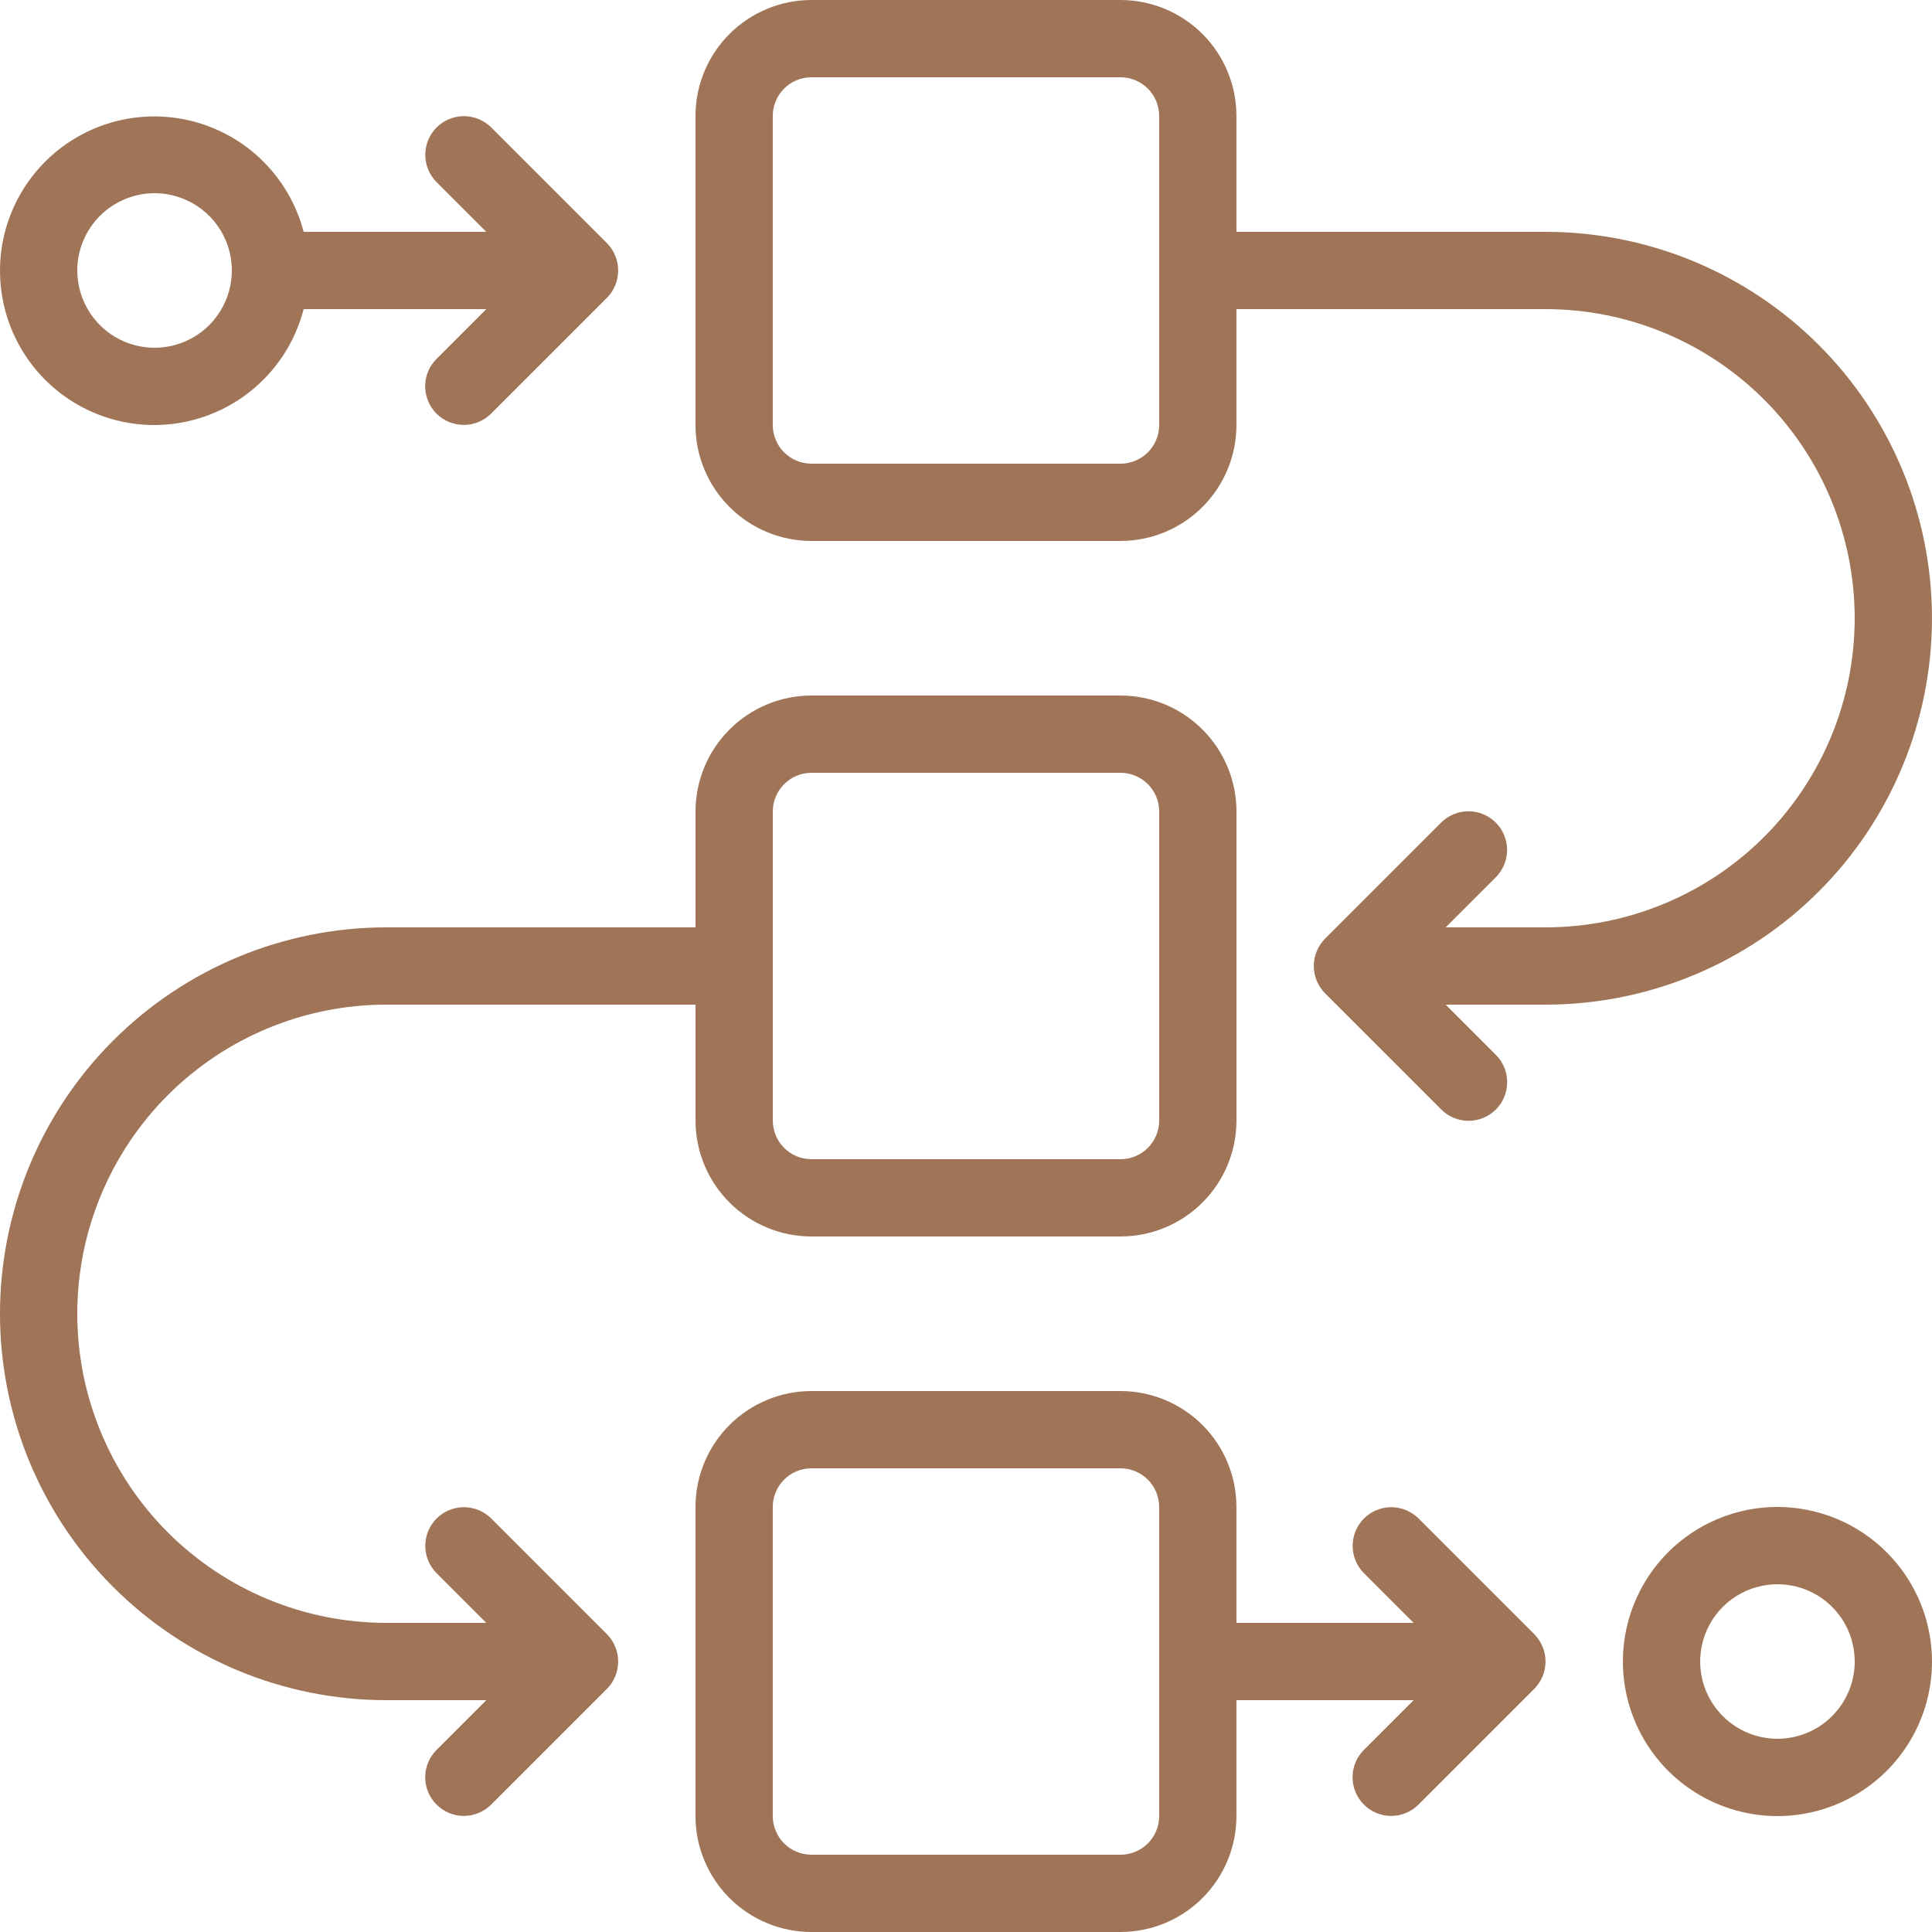 <svg width="48" height="48" viewBox="0 0 48 48" fill="none" xmlns="http://www.w3.org/2000/svg">
<path d="M30.719 37.44C30.718 36.676 30.415 35.944 29.875 35.404C29.335 34.865 28.603 34.561 27.839 34.56H20.159C19.396 34.561 18.664 34.865 18.124 35.404C17.584 35.944 17.28 36.676 17.279 37.44V45.12C17.28 45.884 17.584 46.616 18.124 47.156C18.664 47.696 19.396 47.999 20.159 48H27.839C28.603 47.999 29.335 47.696 29.875 47.156C30.415 46.616 30.718 45.884 30.719 45.12V42.24H35.122L33.88 43.481C33.702 43.662 33.603 43.905 33.604 44.159C33.605 44.412 33.706 44.655 33.885 44.834C34.064 45.014 34.307 45.115 34.56 45.116C34.814 45.117 35.058 45.017 35.238 44.839L38.117 41.96C38.297 41.779 38.398 41.535 38.398 41.28C38.398 41.025 38.297 40.781 38.117 40.6L35.238 37.721C35.057 37.544 34.814 37.445 34.561 37.446C34.308 37.447 34.066 37.548 33.887 37.727C33.708 37.906 33.607 38.149 33.606 38.402C33.604 38.655 33.703 38.898 33.881 39.079L35.122 40.32H30.719V37.44ZM28.799 45.12C28.799 45.375 28.698 45.619 28.518 45.799C28.338 45.979 28.094 46.08 27.839 46.08H20.159C19.905 46.08 19.661 45.979 19.481 45.799C19.301 45.619 19.2 45.375 19.199 45.12V37.44C19.2 37.185 19.301 36.941 19.481 36.761C19.661 36.581 19.905 36.48 20.159 36.48H27.839C28.094 36.48 28.338 36.581 28.518 36.761C28.698 36.941 28.799 37.185 28.799 37.44V45.12Z" fill="#9F7457"/>
<path d="M3.84 10.56C4.689 10.557 5.513 10.273 6.183 9.752C6.854 9.231 7.332 8.502 7.544 7.68H12.082L10.841 8.921C10.662 9.102 10.562 9.345 10.563 9.599C10.564 9.853 10.665 10.096 10.844 10.276C11.024 10.455 11.267 10.556 11.521 10.557C11.775 10.557 12.018 10.457 12.199 10.279L15.078 7.4C15.258 7.219 15.358 6.975 15.358 6.72C15.358 6.465 15.258 6.221 15.078 6.04L12.199 3.161C12.018 2.984 11.775 2.885 11.522 2.886C11.269 2.887 11.026 2.988 10.847 3.167C10.668 3.346 10.567 3.589 10.566 3.842C10.565 4.095 10.664 4.338 10.841 4.519L12.082 5.76H7.544C7.363 5.066 6.991 4.437 6.471 3.944C5.951 3.451 5.302 3.113 4.6 2.97C3.897 2.827 3.169 2.883 2.497 3.133C1.825 3.383 1.236 3.817 0.799 4.384C0.361 4.952 0.09 5.631 0.019 6.344C-0.052 7.058 0.078 7.777 0.394 8.42C0.711 9.063 1.202 9.605 1.811 9.983C2.42 10.361 3.123 10.561 3.84 10.56ZM3.84 4.8C4.22 4.8 4.591 4.913 4.907 5.124C5.222 5.335 5.469 5.634 5.614 5.985C5.759 6.336 5.797 6.722 5.723 7.095C5.649 7.467 5.466 7.809 5.198 8.078C4.929 8.346 4.587 8.529 4.215 8.603C3.842 8.677 3.456 8.639 3.105 8.494C2.754 8.349 2.455 8.102 2.244 7.787C2.033 7.471 1.92 7.1 1.92 6.72C1.921 6.211 2.123 5.723 2.483 5.363C2.843 5.003 3.331 4.801 3.84 4.8Z" fill="#9F7457"/>
<path d="M44.16 37.44C43.401 37.44 42.658 37.665 42.027 38.087C41.395 38.509 40.903 39.109 40.613 39.81C40.322 40.512 40.246 41.284 40.394 42.029C40.542 42.774 40.908 43.458 41.445 43.995C41.982 44.532 42.666 44.898 43.411 45.046C44.156 45.194 44.928 45.118 45.63 44.828C46.331 44.537 46.931 44.045 47.353 43.413C47.775 42.782 48 42.039 48 41.28C47.999 40.262 47.594 39.286 46.874 38.566C46.155 37.846 45.178 37.441 44.16 37.44ZM44.16 43.2C43.781 43.2 43.409 43.087 43.094 42.876C42.778 42.665 42.532 42.365 42.386 42.015C42.241 41.664 42.203 41.278 42.277 40.905C42.351 40.533 42.534 40.191 42.803 39.922C43.071 39.654 43.413 39.471 43.786 39.397C44.158 39.323 44.544 39.361 44.895 39.506C45.246 39.651 45.546 39.898 45.757 40.213C45.968 40.529 46.08 40.9 46.08 41.28C46.08 41.789 45.877 42.277 45.517 42.637C45.157 42.997 44.669 43.199 44.16 43.2Z" fill="#9F7457"/>
<path d="M38.399 5.76H30.719V2.88C30.718 2.116 30.415 1.384 29.875 0.844C29.335 0.305 28.603 0.001 27.839 0H20.159C19.396 0.001 18.664 0.305 18.124 0.844C17.584 1.384 17.28 2.116 17.279 2.88V10.56C17.28 11.324 17.584 12.056 18.124 12.595C18.664 13.136 19.396 13.439 20.159 13.44H27.839C28.603 13.439 29.335 13.136 29.875 12.595C30.415 12.056 30.718 11.324 30.719 10.56V7.68H38.399C40.436 7.68 42.39 8.489 43.83 9.929C45.27 11.37 46.079 13.323 46.079 15.36C46.079 17.397 45.27 19.35 43.83 20.791C42.39 22.231 40.436 23.04 38.399 23.04H35.917L37.158 21.799C37.248 21.71 37.32 21.604 37.369 21.487C37.418 21.37 37.443 21.245 37.444 21.119C37.444 20.992 37.419 20.867 37.371 20.75C37.323 20.633 37.252 20.526 37.162 20.437C37.073 20.348 36.967 20.277 36.849 20.228C36.733 20.18 36.607 20.155 36.481 20.156C36.354 20.156 36.229 20.182 36.112 20.231C35.995 20.28 35.889 20.351 35.801 20.441L32.922 23.32C32.742 23.501 32.641 23.745 32.641 24C32.641 24.255 32.742 24.499 32.922 24.68L35.801 27.559C35.889 27.649 35.995 27.721 36.112 27.77C36.229 27.82 36.354 27.846 36.481 27.846C36.608 27.847 36.733 27.822 36.851 27.774C36.968 27.726 37.075 27.654 37.164 27.565C37.254 27.475 37.325 27.369 37.373 27.252C37.421 27.134 37.446 27.009 37.445 26.882C37.445 26.755 37.419 26.63 37.37 26.513C37.32 26.396 37.248 26.29 37.158 26.201L35.917 24.96H38.399C40.945 24.96 43.387 23.949 45.188 22.148C46.988 20.348 47.999 17.906 47.999 15.36C47.999 12.814 46.988 10.372 45.188 8.572C43.387 6.771 40.945 5.76 38.399 5.76ZM28.799 10.56C28.799 10.815 28.698 11.059 28.518 11.239C28.338 11.418 28.094 11.52 27.839 11.52H20.159C19.905 11.52 19.661 11.418 19.481 11.239C19.301 11.059 19.2 10.815 19.199 10.56V2.88C19.2 2.625 19.301 2.381 19.481 2.201C19.661 2.021 19.905 1.92 20.159 1.92H27.839C28.094 1.92 28.338 2.021 28.518 2.201C28.698 2.381 28.799 2.625 28.799 2.88V10.56Z" fill="#9F7457"/>
<path d="M9.6 42.24H12.082L10.841 43.481C10.663 43.662 10.563 43.905 10.564 44.159C10.565 44.412 10.666 44.655 10.845 44.834C11.025 45.014 11.268 45.115 11.521 45.116C11.775 45.116 12.018 45.017 12.199 44.839L15.078 41.96C15.258 41.779 15.358 41.535 15.358 41.28C15.358 41.025 15.258 40.781 15.078 40.6L12.199 37.721C12.018 37.544 11.775 37.445 11.522 37.446C11.269 37.447 11.026 37.548 10.847 37.727C10.668 37.906 10.567 38.149 10.566 38.402C10.565 38.655 10.664 38.898 10.841 39.079L12.082 40.32H9.6C7.563 40.32 5.61 39.511 4.169 38.071C2.729 36.63 1.92 34.677 1.92 32.64C1.92 30.603 2.729 28.65 4.169 27.209C5.61 25.769 7.563 24.96 9.6 24.96H17.28V27.84C17.281 28.604 17.584 29.336 18.125 29.876C18.664 30.416 19.396 30.719 20.16 30.72H27.84C28.604 30.719 29.336 30.416 29.875 29.876C30.416 29.336 30.719 28.604 30.72 27.84V20.16C30.719 19.396 30.416 18.664 29.875 18.125C29.336 17.585 28.604 17.281 27.84 17.28H20.16C19.396 17.281 18.664 17.585 18.125 18.125C17.584 18.664 17.281 19.396 17.28 20.16V23.04H9.6C7.054 23.04 4.612 24.052 2.812 25.852C1.011 27.652 0 30.094 0 32.64C0 35.186 1.011 37.628 2.812 39.428C4.612 41.229 7.054 42.24 9.6 42.24ZM19.2 20.16C19.2 19.905 19.302 19.662 19.482 19.482C19.661 19.302 19.905 19.2 20.16 19.2H27.84C28.095 19.2 28.339 19.302 28.518 19.482C28.698 19.662 28.8 19.905 28.8 20.16V27.84C28.8 28.095 28.698 28.339 28.518 28.519C28.339 28.699 28.095 28.8 27.84 28.8H20.16C19.905 28.8 19.661 28.699 19.482 28.519C19.302 28.339 19.2 28.095 19.2 27.84V20.16Z" fill="#9F7457"/>
</svg>
